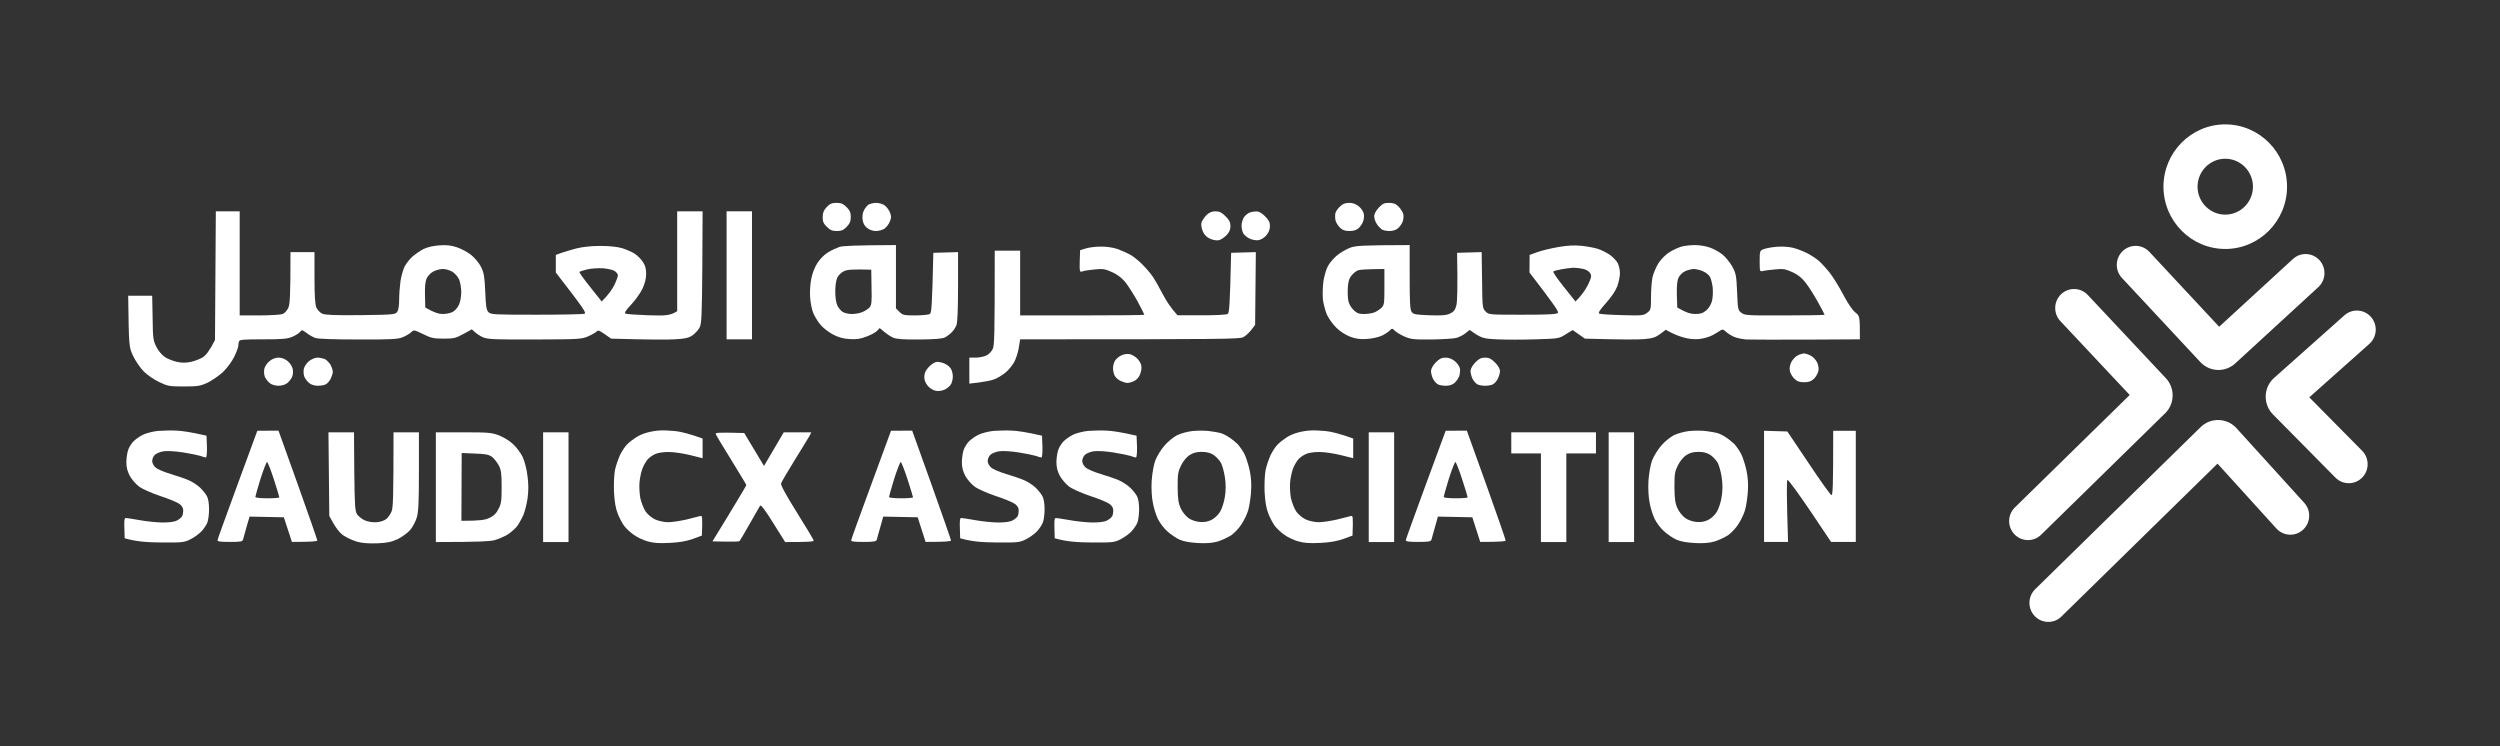 <svg width="201" height="60" viewBox="0 0 201 60" fill="none" xmlns="http://www.w3.org/2000/svg">
<rect x="0" y="0" width="201" height="60" fill="#333333" stroke="none"/>
<path d="M68.063 16.65C67.79 16.379 67.62 16.311 67.257 16.311C66.894 16.311 66.724 16.379 66.474 16.639C66.236 16.888 66.145 17.091 66.145 17.431C66.134 17.804 66.202 17.962 66.474 18.234C66.746 18.505 66.917 18.573 67.28 18.573C67.643 18.573 67.813 18.505 68.074 18.234C68.324 17.974 68.403 17.793 68.403 17.442C68.403 17.091 68.324 16.91 68.063 16.65Z" fill="white"/>
<path d="M71.115 16.503C70.968 16.401 70.661 16.311 70.446 16.311C70.23 16.311 69.946 16.379 69.822 16.458C69.697 16.548 69.526 16.763 69.447 16.944C69.345 17.137 69.322 17.442 69.356 17.691C69.402 17.977 69.53 18.196 69.742 18.347C69.912 18.483 70.219 18.584 70.446 18.573C70.661 18.573 70.968 18.483 71.115 18.381C71.274 18.267 71.467 18.007 71.546 17.804C71.671 17.51 71.671 17.374 71.546 17.069C71.467 16.876 71.274 16.616 71.115 16.503Z" fill="white"/>
<path d="M109.252 16.594C109.014 16.401 108.776 16.311 108.481 16.311C108.163 16.311 107.947 16.39 107.743 16.594C107.573 16.752 107.403 16.989 107.369 17.125C107.335 17.272 107.335 17.521 107.369 17.691C107.403 17.872 107.562 18.132 107.721 18.29C107.936 18.505 108.129 18.573 108.492 18.573C108.81 18.573 109.048 18.505 109.23 18.347C109.366 18.222 109.536 17.985 109.593 17.804C109.661 17.634 109.684 17.363 109.65 17.182C109.615 17.012 109.445 16.752 109.252 16.594Z" fill="white"/>
<path d="M112.452 16.616C112.214 16.379 112.044 16.311 111.669 16.311C111.283 16.311 111.147 16.379 110.841 16.707C110.603 16.967 110.478 17.216 110.489 17.419C110.489 17.589 110.591 17.849 110.693 18.007C110.796 18.166 110.966 18.347 111.068 18.426C111.159 18.505 111.442 18.573 111.692 18.573C111.995 18.573 112.233 18.497 112.407 18.347C112.543 18.222 112.713 17.985 112.781 17.804C112.838 17.634 112.861 17.374 112.827 17.216C112.781 17.057 112.622 16.797 112.452 16.616Z" fill="white"/>
<path fill-rule="evenodd" clip-rule="evenodd" d="M19.271 16.989H17.353L17.285 27.339C16.842 28.221 16.547 28.56 16.32 28.719C16.105 28.854 15.674 29.024 15.356 29.092C14.947 29.182 14.63 29.182 14.221 29.092C13.915 29.024 13.472 28.854 13.257 28.707C13.03 28.56 12.746 28.221 12.576 27.893C12.315 27.384 12.292 27.203 12.27 25.563L12.236 23.776H10.306L10.307 23.787C10.363 27.893 10.364 27.916 10.715 28.64C10.908 29.047 11.294 29.601 11.566 29.872C11.838 30.144 12.394 30.528 12.803 30.721C13.484 31.049 13.631 31.071 14.789 31.071C15.912 31.071 16.105 31.037 16.695 30.766C17.047 30.585 17.603 30.212 17.92 29.918C18.249 29.601 18.635 29.081 18.828 28.696C19.01 28.323 19.157 27.927 19.157 27.825C19.157 27.712 19.18 27.542 19.214 27.452C19.259 27.305 19.577 27.282 21.143 27.282C22.709 27.282 23.095 27.248 23.503 27.079C23.764 26.965 24.048 26.785 24.127 26.683C24.252 26.502 24.297 26.513 24.638 26.762C24.831 26.92 25.16 27.101 25.341 27.169C25.568 27.248 26.771 27.294 28.802 27.294C31.446 27.305 31.991 27.271 32.376 27.113C32.626 27.011 32.932 26.83 33.057 26.717C33.28 26.506 33.295 26.513 33.984 26.846L34.022 26.864C34.657 27.18 34.861 27.226 35.667 27.226C36.484 27.226 36.643 27.192 37.256 26.852L37.936 26.479C38.288 26.83 38.595 27.011 38.844 27.124C39.241 27.282 39.786 27.305 43.02 27.294C46.605 27.282 46.753 27.271 47.309 27.033C47.627 26.886 47.933 26.705 47.99 26.637C48.069 26.524 48.217 26.581 48.614 26.864L49.136 27.226C52.234 27.316 53.629 27.316 54.219 27.282C55.093 27.237 55.365 27.169 55.672 26.965C55.865 26.83 56.126 26.547 56.239 26.355C56.409 26.015 56.432 25.518 56.466 21.491L56.489 16.989H54.446V25.02C53.868 25.371 53.584 25.393 52.12 25.348C51.19 25.314 50.35 25.258 50.282 25.212C50.18 25.156 50.327 24.93 50.747 24.488C51.088 24.127 51.496 23.55 51.655 23.21C51.848 22.803 51.95 22.385 51.95 22.023C51.95 21.616 51.882 21.344 51.689 21.061C51.553 20.846 51.258 20.552 51.042 20.405C50.827 20.258 50.361 20.066 50.021 19.953C49.624 19.84 48.988 19.772 48.262 19.772C47.536 19.772 46.833 19.851 46.333 19.976C45.902 20.089 45.346 20.258 45.119 20.337L44.688 20.496V21.91C46.991 24.884 47.15 25.145 46.991 25.224C46.878 25.269 45.142 25.303 43.133 25.303C39.775 25.303 39.457 25.291 39.275 25.099C39.105 24.93 39.06 24.636 39.014 23.459C38.958 22.226 38.912 21.944 38.674 21.457C38.515 21.14 38.163 20.722 37.88 20.496C37.596 20.27 37.085 19.998 36.745 19.885C36.28 19.727 35.917 19.681 35.327 19.727C34.827 19.761 34.351 19.874 34.056 20.021C33.783 20.156 33.386 20.439 33.159 20.631C32.932 20.835 32.649 21.197 32.535 21.423C32.41 21.661 32.274 22.17 32.206 22.554C32.15 22.95 32.093 23.629 32.093 24.059C32.093 24.568 32.036 24.93 31.934 25.077C31.775 25.291 31.616 25.303 29.006 25.337C26.953 25.359 26.17 25.325 25.92 25.224C25.727 25.133 25.523 24.918 25.432 24.715C25.33 24.454 25.285 23.731 25.285 22.305V20.27H23.355C23.355 23.866 23.31 24.432 23.185 24.737C23.095 24.952 22.89 25.178 22.731 25.246C22.573 25.303 21.733 25.359 20.859 25.359H19.271V16.989ZM47.207 21.661C46.878 21.74 46.594 21.83 46.583 21.876C46.572 21.921 46.969 22.475 47.468 23.097L48.376 24.24C48.954 23.663 49.249 23.222 49.397 22.905C49.556 22.577 49.681 22.226 49.681 22.136C49.681 22.045 49.567 21.887 49.431 21.797C49.283 21.695 48.864 21.604 48.489 21.57C48.115 21.548 47.536 21.582 47.207 21.661ZM34.294 22.396C34.385 22.192 34.634 21.932 34.839 21.83C35.043 21.717 35.395 21.627 35.61 21.627C35.826 21.627 36.178 21.729 36.382 21.853C36.575 21.977 36.824 22.26 36.915 22.475C37.006 22.69 37.085 23.154 37.085 23.493C37.085 23.855 37.006 24.285 36.892 24.522C36.779 24.749 36.552 25.009 36.382 25.088C36.2 25.178 35.849 25.246 35.588 25.246C35.293 25.246 34.918 25.145 34.192 24.726L34.169 23.742C34.147 23.075 34.192 22.645 34.294 22.396Z" fill="white"/>
<path d="M60.46 16.989H58.418V27.282H60.46V16.989Z" fill="white"/>
<path d="M98.529 17.385C98.223 17.08 98.041 16.989 97.724 16.989C97.44 16.989 97.225 17.08 96.998 17.295C96.827 17.476 96.646 17.736 96.6 17.894C96.555 18.064 96.6 18.347 96.703 18.596C96.839 18.901 97.009 19.071 97.315 19.206C97.565 19.308 97.849 19.353 98.019 19.308C98.178 19.263 98.439 19.082 98.62 18.901C98.836 18.675 98.927 18.46 98.927 18.177C98.927 17.872 98.836 17.691 98.529 17.385Z" fill="white"/>
<path d="M101.707 17.385C101.434 17.114 101.207 16.989 101.003 17.001C100.822 17.001 100.572 17.046 100.447 17.102C100.311 17.159 100.118 17.317 100.016 17.465C99.914 17.611 99.823 17.906 99.823 18.12C99.812 18.335 99.88 18.63 99.971 18.776C100.05 18.912 100.288 19.105 100.492 19.195C100.685 19.285 101.014 19.342 101.196 19.308C101.389 19.274 101.661 19.105 101.82 18.912C102.002 18.697 102.104 18.437 102.104 18.177C102.104 17.872 102.013 17.691 101.707 17.385Z" fill="white"/>
<path fill-rule="evenodd" clip-rule="evenodd" d="M72.034 24.794V19.704C68.71 19.715 67.734 19.772 67.495 19.851C67.268 19.93 66.871 20.111 66.599 20.27C66.327 20.428 65.952 20.79 65.737 21.118C65.498 21.48 65.317 21.955 65.226 22.419C65.135 22.837 65.101 23.493 65.135 23.945C65.169 24.375 65.283 24.941 65.396 25.19C65.498 25.439 65.748 25.846 65.952 26.095C66.156 26.343 66.599 26.694 66.939 26.875C67.382 27.113 67.756 27.226 68.29 27.26C68.846 27.294 69.186 27.248 69.651 27.067C69.992 26.943 70.377 26.739 70.502 26.615L70.729 26.377C71.263 26.841 71.592 27.056 71.807 27.146C72.102 27.271 72.647 27.305 73.941 27.294C75.177 27.282 75.756 27.237 75.983 27.124C76.153 27.033 76.403 26.841 76.539 26.694C76.675 26.558 76.845 26.298 76.902 26.128C76.981 25.936 77.027 24.737 77.027 23.041V20.27L75.041 20.326C74.939 24.703 74.894 25.156 74.757 25.246C74.667 25.303 74.145 25.359 73.6 25.359C72.681 25.359 72.579 25.337 72.318 25.077L72.034 24.794ZM67.87 21.797C67.666 21.887 67.416 22.113 67.325 22.305C67.223 22.509 67.155 22.962 67.155 23.437C67.155 23.912 67.223 24.364 67.325 24.568C67.416 24.76 67.609 24.986 67.745 25.077C67.892 25.167 68.222 25.246 68.483 25.246C68.755 25.246 69.141 25.178 69.334 25.088C69.538 25.009 69.799 24.839 69.901 24.726C70.071 24.545 70.105 24.308 70.071 23.097L70.049 21.683C68.528 21.638 68.108 21.683 67.859 21.797H67.87Z" fill="white"/>
<path fill-rule="evenodd" clip-rule="evenodd" d="M113.337 22.283V19.704C109.4 19.715 109.003 19.749 108.515 19.93C108.208 20.055 107.721 20.337 107.448 20.575C107.176 20.812 106.858 21.197 106.745 21.435C106.62 21.661 106.472 22.192 106.404 22.611C106.348 23.041 106.325 23.685 106.359 24.059C106.404 24.432 106.552 24.997 106.688 25.303C106.824 25.608 107.165 26.083 107.448 26.355C107.743 26.649 108.208 26.943 108.572 27.079C109.048 27.248 109.377 27.294 109.933 27.248C110.353 27.226 110.864 27.101 111.125 26.977C111.374 26.852 111.658 26.66 111.749 26.558C111.908 26.389 111.942 26.389 112.146 26.592C112.271 26.717 112.634 26.932 112.94 27.067C113.439 27.282 113.689 27.305 115.096 27.294C115.97 27.282 116.866 27.226 117.082 27.169C117.297 27.113 117.638 26.943 117.819 26.796L118.16 26.524C119.113 27.203 119.226 27.226 120.361 27.282C121.031 27.316 122.426 27.316 123.459 27.282L123.476 27.282C125.309 27.226 125.344 27.225 125.887 26.875L126.443 26.536L127.43 27.226C130.539 27.316 131.799 27.305 132.23 27.26C132.865 27.203 133.115 27.124 133.478 26.852L133.932 26.513C134.499 26.841 134.965 27.022 135.328 27.124C135.736 27.248 136.201 27.294 136.599 27.26C136.939 27.226 137.427 27.09 137.677 26.954C137.926 26.819 138.221 26.649 138.323 26.57C138.482 26.456 138.562 26.479 138.777 26.683C138.925 26.819 139.22 26.999 139.435 27.09C139.651 27.18 140.094 27.271 140.4 27.294C140.718 27.305 142.896 27.316 145.256 27.305L149.534 27.282C149.534 25.427 149.534 25.416 149.171 25.122C148.944 24.952 148.558 24.375 148.207 23.708C147.889 23.097 147.401 22.305 147.129 21.955C146.868 21.616 146.459 21.174 146.244 20.982C146.028 20.79 145.597 20.507 145.279 20.349C144.973 20.19 144.462 19.998 144.144 19.919C143.827 19.84 143.259 19.806 142.84 19.84C142.431 19.874 141.966 19.964 141.796 20.032C141.489 20.156 141.478 20.19 141.478 21.005C141.478 21.83 141.489 21.853 141.739 21.785C141.875 21.751 142.318 21.695 142.726 21.661C143.373 21.593 143.543 21.627 144.122 21.887C144.598 22.113 144.882 22.351 145.211 22.78C145.461 23.108 145.892 23.799 146.176 24.308C146.459 24.828 146.697 25.269 146.697 25.303C146.697 25.337 145.256 25.359 143.498 25.359C140.479 25.371 140.275 25.359 140.003 25.145C139.73 24.941 139.719 24.85 139.662 23.471C139.606 22.136 139.572 21.977 139.265 21.412C139.072 21.084 138.721 20.643 138.471 20.451C138.221 20.258 137.779 20.009 137.484 19.908C137.177 19.794 136.644 19.704 136.292 19.704C135.929 19.704 135.43 19.761 135.18 19.828C134.931 19.908 134.499 20.1 134.216 20.281C133.932 20.451 133.546 20.846 133.353 21.14C133.16 21.435 132.945 21.955 132.865 22.271C132.797 22.6 132.741 23.323 132.741 23.889C132.741 24.862 132.729 24.918 132.434 25.145C132.139 25.371 132.003 25.382 130.415 25.337C129.484 25.314 128.644 25.258 128.576 25.212C128.474 25.156 128.644 24.896 129.121 24.364C129.541 23.9 129.893 23.38 130.029 23.018C130.142 22.69 130.244 22.215 130.244 21.966C130.244 21.717 130.165 21.367 130.074 21.174C129.983 20.982 129.688 20.677 129.427 20.485C129.155 20.303 128.712 20.077 128.429 19.998C128.145 19.908 127.566 19.806 127.124 19.761C126.579 19.704 126.001 19.738 125.286 19.862C124.707 19.964 123.947 20.145 123.606 20.27L122.982 20.496L122.971 21.91C125.059 24.624 125.331 25.054 125.252 25.156C125.161 25.269 124.446 25.303 122.415 25.303C119.737 25.303 119.692 25.303 119.442 25.043C119.192 24.794 119.181 24.715 119.158 22.532L119.124 20.27L117.15 20.326C117.207 23.278 117.161 24.262 117.093 24.545C117.002 24.907 116.889 25.065 116.605 25.201C116.31 25.348 115.958 25.382 114.949 25.348C113.814 25.303 113.644 25.28 113.496 25.077C113.371 24.896 113.337 24.33 113.337 22.283ZM125.535 21.649C125.229 21.706 124.934 21.785 124.889 21.83C124.843 21.876 125.218 22.43 125.74 23.075L126.67 24.24C127.169 23.753 127.464 23.301 127.657 22.928C127.93 22.373 127.975 22.204 127.873 22C127.793 21.842 127.578 21.695 127.328 21.627C127.09 21.57 126.715 21.525 126.5 21.525C126.284 21.536 125.853 21.593 125.535 21.649ZM108.685 22.125C108.821 21.955 109.059 21.774 109.196 21.729C109.32 21.683 109.854 21.638 111.306 21.627V23.075C111.306 24.421 111.295 24.522 111.057 24.76C110.909 24.896 110.659 25.054 110.489 25.122C110.308 25.19 109.945 25.246 109.661 25.246C109.241 25.246 109.082 25.178 108.81 24.907C108.606 24.703 108.435 24.398 108.401 24.149C108.356 23.912 108.345 23.437 108.367 23.075C108.401 22.611 108.481 22.351 108.685 22.125ZM135.498 21.797C135.305 21.887 135.055 22.113 134.965 22.305C134.84 22.554 134.806 22.939 134.817 23.685L134.851 24.726C135.6 25.156 135.952 25.246 136.292 25.246C136.712 25.246 136.916 25.178 137.177 24.963C137.382 24.794 137.563 24.488 137.643 24.206C137.711 23.934 137.733 23.448 137.699 23.097C137.654 22.758 137.552 22.362 137.461 22.226C137.37 22.079 137.109 21.887 136.894 21.797C136.678 21.706 136.36 21.627 136.179 21.627C136.009 21.638 135.702 21.706 135.498 21.797Z" fill="white"/>
<path d="M89.849 20.021C89.475 19.896 88.93 19.817 88.487 19.828C88.079 19.828 87.546 19.896 87.296 19.976L86.842 20.111C86.791 21.464 86.778 21.799 86.886 21.844C86.922 21.858 86.97 21.841 87.035 21.819C87.182 21.763 87.625 21.695 88.034 21.661C88.68 21.593 88.85 21.627 89.429 21.887C89.872 22.091 90.212 22.362 90.507 22.724C90.734 23.029 91.177 23.708 91.472 24.251C91.767 24.805 92.005 25.269 92.005 25.303C92.005 25.337 89.758 25.359 87.012 25.359H82.02V20.156H79.977C79.977 27.09 79.954 27.791 79.807 28.074C79.716 28.266 79.489 28.492 79.296 28.583C79.115 28.673 78.729 28.753 78.445 28.753H77.935V30.845C79.206 30.709 79.784 30.574 80.034 30.46C80.284 30.347 80.658 30.11 80.874 29.929C81.089 29.748 81.373 29.397 81.52 29.148C81.668 28.9 81.838 28.379 81.906 27.983L82.02 27.282C98.405 27.282 99.653 27.26 99.948 27.113C100.141 27.022 100.424 26.751 100.606 26.524L100.912 26.117L100.969 20.27L98.983 20.326C98.881 24.703 98.836 25.156 98.7 25.246C98.609 25.303 97.667 25.359 96.6 25.348H94.671C94.15 24.782 93.764 24.183 93.491 23.663C93.219 23.131 92.856 22.498 92.686 22.249C92.516 22 92.164 21.582 91.903 21.321C91.653 21.05 91.222 20.699 90.961 20.53C90.689 20.371 90.189 20.145 89.849 20.021Z" fill="white"/>
<path d="M91.472 28.866C91.29 28.673 91.006 28.504 90.814 28.47C90.621 28.436 90.326 28.481 90.133 28.583C89.951 28.673 89.724 28.866 89.645 29.001C89.554 29.148 89.486 29.409 89.486 29.601C89.486 29.782 89.543 30.053 89.611 30.189C89.679 30.336 89.894 30.528 90.076 30.619C90.269 30.709 90.519 30.788 90.643 30.788C90.768 30.788 91.006 30.721 91.165 30.642C91.335 30.574 91.54 30.37 91.619 30.189C91.71 30.019 91.778 29.725 91.778 29.544C91.778 29.329 91.665 29.081 91.472 28.866Z" fill="white"/>
<path d="M145.563 28.583C145.381 28.492 145.132 28.413 145.029 28.413C144.916 28.425 144.689 28.492 144.519 28.583C144.337 28.673 144.122 28.922 144.02 29.114C143.906 29.341 143.861 29.623 143.906 29.827C143.94 30.008 144.099 30.291 144.269 30.449C144.485 30.664 144.678 30.732 145.052 30.732C145.427 30.732 145.62 30.664 145.846 30.449C146.005 30.291 146.164 30.008 146.198 29.827C146.244 29.623 146.198 29.341 146.085 29.114C145.983 28.922 145.756 28.673 145.563 28.583Z" fill="white"/>
<path d="M23.129 29.035C22.913 28.854 22.652 28.753 22.402 28.753C22.153 28.753 21.88 28.854 21.665 29.035C21.461 29.205 21.29 29.465 21.245 29.68C21.211 29.895 21.234 30.178 21.313 30.336C21.392 30.494 21.563 30.709 21.699 30.811C21.835 30.924 22.13 31.015 22.391 31.015C22.652 31.015 22.947 30.924 23.083 30.811C23.219 30.709 23.39 30.494 23.469 30.336C23.548 30.178 23.582 29.895 23.537 29.68C23.503 29.477 23.322 29.194 23.129 29.035Z" fill="white"/>
<path d="M26.113 28.866C25.965 28.809 25.704 28.753 25.523 28.753C25.341 28.753 25.035 28.877 24.842 29.035C24.638 29.205 24.468 29.465 24.422 29.68C24.388 29.895 24.411 30.178 24.49 30.336C24.57 30.494 24.74 30.709 24.876 30.811C25.001 30.924 25.307 31.015 25.546 31.015C25.772 31.015 26.067 30.97 26.192 30.902C26.317 30.834 26.499 30.63 26.589 30.449C26.68 30.257 26.76 30.008 26.76 29.884C26.76 29.759 26.669 29.51 26.567 29.318C26.453 29.137 26.249 28.934 26.113 28.866Z" fill="white"/>
<path d="M116.968 29.035C116.741 28.854 116.492 28.753 116.219 28.753C115.902 28.753 115.732 28.843 115.436 29.137C115.221 29.352 115.062 29.646 115.051 29.816C115.051 29.974 115.119 30.257 115.21 30.449C115.3 30.63 115.482 30.834 115.607 30.902C115.732 30.97 116.027 31.015 116.265 31.015C116.526 31.015 116.775 30.936 116.946 30.788C117.082 30.664 117.252 30.427 117.32 30.246C117.377 30.076 117.411 29.805 117.377 29.623C117.343 29.454 117.161 29.194 116.968 29.035Z" fill="white"/>
<path d="M120.202 29.148C119.896 28.843 119.714 28.753 119.397 28.753C119.079 28.753 118.909 28.843 118.614 29.137C118.398 29.352 118.239 29.646 118.228 29.816C118.228 29.974 118.296 30.257 118.387 30.449C118.477 30.63 118.659 30.834 118.784 30.902C118.909 30.97 119.192 31.015 119.408 31.015C119.624 31.015 119.907 30.97 120.032 30.902C120.157 30.834 120.338 30.63 120.429 30.449C120.52 30.257 120.599 29.985 120.599 29.827C120.599 29.657 120.441 29.386 120.202 29.148Z" fill="white"/>
<path d="M76.006 29.262C75.824 29.171 75.529 29.092 75.37 29.092C75.189 29.092 74.939 29.239 74.701 29.477C74.428 29.759 74.326 29.974 74.315 30.268C74.304 30.551 74.394 30.777 74.587 31.015C74.746 31.207 75.03 31.388 75.245 31.422C75.472 31.467 75.745 31.422 75.983 31.309C76.176 31.207 76.403 31.015 76.471 30.868C76.55 30.732 76.607 30.46 76.607 30.279C76.607 30.087 76.55 29.827 76.471 29.68C76.403 29.544 76.198 29.352 76.006 29.262Z" fill="white"/>
<path d="M16.604 35.03C15.379 34.747 14.664 34.645 14.221 34.623C13.79 34.6 13.098 34.612 12.689 34.645C12.281 34.691 11.748 34.827 11.498 34.951C11.248 35.075 10.919 35.301 10.772 35.449C10.613 35.584 10.42 35.89 10.329 36.105C10.238 36.319 10.17 36.783 10.159 37.123C10.159 37.575 10.238 37.88 10.431 38.254C10.579 38.525 10.908 38.91 11.158 39.102C11.418 39.306 12.133 39.622 12.86 39.871C13.552 40.097 14.244 40.38 14.425 40.516C14.618 40.651 14.732 40.844 14.732 41.025C14.732 41.183 14.698 41.387 14.652 41.489C14.596 41.59 14.414 41.76 14.221 41.85C14.006 41.964 13.586 42.009 13.03 42.009C12.565 41.998 11.748 41.918 11.214 41.816C10.681 41.726 10.182 41.647 10.114 41.647C10 41.647 9.977 41.873 10 42.461L10.023 43.276C10.965 43.547 11.77 43.604 12.973 43.615C14.698 43.626 14.811 43.615 15.345 43.343C15.651 43.185 16.048 42.891 16.23 42.687C16.4 42.495 16.604 42.19 16.672 42.009C16.74 41.839 16.808 41.375 16.808 40.968C16.808 40.493 16.752 40.109 16.638 39.894C16.536 39.701 16.286 39.396 16.071 39.192C15.867 39 15.469 38.74 15.186 38.616C14.902 38.491 14.244 38.265 13.711 38.107C13.177 37.948 12.633 37.711 12.496 37.575C12.349 37.45 12.236 37.224 12.236 37.066C12.236 36.908 12.326 36.693 12.44 36.58C12.542 36.467 12.86 36.331 13.143 36.285C13.461 36.24 14.074 36.274 14.732 36.376C15.322 36.467 15.946 36.602 16.128 36.659C16.298 36.727 16.491 36.783 16.547 36.783C16.615 36.783 16.649 36.433 16.638 35.912L16.604 35.03Z" fill="white"/>
<path d="M56.489 35.256C55.388 34.86 54.719 34.702 54.276 34.657C53.845 34.612 53.278 34.589 53.028 34.612C52.778 34.623 52.347 34.691 52.063 34.77C51.78 34.838 51.371 35.007 51.156 35.154C50.94 35.29 50.622 35.528 50.452 35.697C50.271 35.856 50.01 36.263 49.851 36.58C49.703 36.908 49.51 37.462 49.442 37.801C49.374 38.152 49.34 38.91 49.363 39.554C49.408 40.346 49.499 40.878 49.669 41.307C49.805 41.647 50.044 42.099 50.191 42.291C50.35 42.495 50.691 42.823 50.963 43.004C51.224 43.196 51.723 43.434 52.063 43.524C52.529 43.66 52.994 43.694 53.822 43.649C54.628 43.615 55.172 43.513 55.694 43.332L56.432 43.061C56.489 41.5 56.466 41.432 56.296 41.489C56.182 41.522 55.684 41.647 55.185 41.771C54.685 41.884 54.026 41.986 53.709 41.986C53.391 41.986 52.937 41.884 52.665 41.76C52.381 41.624 52.063 41.353 51.893 41.104C51.746 40.878 51.564 40.403 51.485 40.063C51.417 39.724 51.383 39.136 51.417 38.763C51.451 38.389 51.564 37.88 51.666 37.632C51.768 37.383 51.961 37.055 52.097 36.908C52.234 36.761 52.517 36.568 52.722 36.489C52.914 36.399 53.402 36.331 53.8 36.342C54.185 36.342 54.946 36.455 55.49 36.591L56.489 36.84V35.256Z" fill="white"/>
<path d="M83.778 35.03C82.553 34.747 81.838 34.645 81.395 34.623C80.964 34.6 80.272 34.612 79.864 34.645C79.455 34.691 78.922 34.827 78.672 34.951C78.422 35.075 78.094 35.301 77.946 35.449C77.787 35.584 77.594 35.89 77.503 36.105C77.413 36.319 77.345 36.783 77.333 37.123C77.333 37.575 77.413 37.88 77.606 38.254C77.753 38.525 78.082 38.91 78.332 39.102C78.593 39.306 79.308 39.622 80.034 39.871C80.726 40.097 81.418 40.38 81.6 40.516C81.793 40.651 81.906 40.844 81.906 41.025C81.906 41.183 81.872 41.387 81.827 41.489C81.77 41.59 81.588 41.76 81.395 41.85C81.18 41.964 80.76 42.009 80.204 42.009C79.739 41.998 78.922 41.918 78.388 41.816C77.855 41.726 77.356 41.647 77.288 41.647C77.174 41.647 77.152 41.873 77.174 42.461L77.197 43.276C78.139 43.547 78.945 43.604 80.147 43.615C81.872 43.626 81.986 43.615 82.519 43.343C82.825 43.185 83.222 42.891 83.404 42.687C83.574 42.495 83.778 42.19 83.846 42.009C83.915 41.839 83.983 41.375 83.983 40.968C83.983 40.493 83.926 40.109 83.812 39.894C83.71 39.701 83.461 39.396 83.245 39.192C83.041 39 82.644 38.74 82.36 38.616C82.076 38.491 81.418 38.265 80.885 38.107C80.352 37.948 79.807 37.711 79.671 37.575C79.523 37.45 79.41 37.224 79.41 37.066C79.41 36.908 79.501 36.693 79.614 36.58C79.716 36.467 80.034 36.331 80.317 36.285C80.635 36.24 81.248 36.274 81.906 36.376C82.496 36.467 83.12 36.602 83.302 36.659C83.472 36.727 83.665 36.783 83.722 36.783C83.79 36.783 83.824 36.433 83.812 35.912L83.778 35.03Z" fill="white"/>
<path d="M91.381 35.03C90.155 34.747 89.441 34.645 88.998 34.623C88.567 34.6 87.875 34.612 87.466 34.645C87.058 34.691 86.524 34.827 86.275 34.951C86.025 35.075 85.696 35.301 85.549 35.449C85.39 35.584 85.197 35.89 85.106 36.105C85.015 36.319 84.947 36.783 84.936 37.123C84.936 37.575 85.015 37.88 85.208 38.254C85.356 38.525 85.685 38.91 85.934 39.102C86.195 39.306 86.91 39.622 87.636 39.871C88.329 40.097 89.021 40.38 89.202 40.516C89.395 40.651 89.509 40.844 89.509 41.025C89.509 41.183 89.475 41.387 89.429 41.489C89.372 41.59 89.191 41.76 88.998 41.85C88.782 41.964 88.362 42.009 87.806 42.009C87.341 41.998 86.524 41.918 85.991 41.816C85.458 41.726 84.958 41.647 84.89 41.647C84.777 41.647 84.754 41.873 84.777 42.461L84.8 43.276C85.741 43.547 86.547 43.604 87.75 43.615C89.475 43.626 89.588 43.615 90.121 43.343C90.428 43.185 90.825 42.891 91.006 42.687C91.177 42.495 91.381 42.19 91.449 42.009C91.517 41.839 91.585 41.375 91.585 40.968C91.585 40.493 91.528 40.109 91.415 39.894C91.313 39.701 91.063 39.396 90.847 39.192C90.643 39 90.246 38.74 89.963 38.616C89.679 38.491 89.021 38.265 88.487 38.107C87.954 37.948 87.409 37.711 87.273 37.575C87.126 37.45 87.012 37.224 87.012 37.066C87.012 36.908 87.103 36.693 87.216 36.58C87.319 36.467 87.636 36.331 87.92 36.285C88.238 36.24 88.85 36.274 89.509 36.376C90.099 36.467 90.723 36.602 90.904 36.659C91.075 36.727 91.267 36.783 91.324 36.783C91.392 36.783 91.426 36.433 91.415 35.912L91.381 35.03Z" fill="white"/>
<path fill-rule="evenodd" clip-rule="evenodd" d="M98.132 34.815C97.973 34.77 97.565 34.702 97.213 34.657C96.861 34.612 96.249 34.612 95.852 34.657C95.454 34.702 94.898 34.86 94.626 34.996C94.342 35.143 93.9 35.505 93.627 35.822C93.355 36.127 93.026 36.67 92.89 37.009C92.754 37.383 92.64 38.039 92.595 38.65C92.561 39.26 92.595 39.962 92.686 40.403C92.754 40.81 92.935 41.387 93.083 41.703C93.23 42.009 93.571 42.472 93.843 42.71C94.115 42.959 94.558 43.264 94.842 43.389C95.171 43.536 95.693 43.626 96.317 43.66C96.986 43.694 97.474 43.66 97.905 43.536C98.246 43.434 98.745 43.196 99.017 43.015C99.278 42.823 99.653 42.427 99.834 42.122C100.027 41.828 100.266 41.33 100.356 41.025C100.447 40.708 100.549 40.052 100.583 39.554C100.629 38.932 100.595 38.378 100.47 37.801C100.368 37.337 100.175 36.749 100.05 36.5C99.925 36.252 99.675 35.901 99.517 35.72C99.346 35.55 99.029 35.29 98.813 35.154C98.597 35.007 98.291 34.86 98.132 34.815ZM94.966 37.405C95.125 37.077 95.42 36.727 95.636 36.591C95.908 36.41 96.203 36.331 96.6 36.331C97.02 36.331 97.293 36.399 97.576 36.58C97.792 36.727 98.064 37.021 98.178 37.236C98.28 37.45 98.427 37.971 98.484 38.389C98.564 38.898 98.564 39.419 98.484 39.916C98.427 40.346 98.246 40.889 98.098 41.138C97.939 41.409 97.656 41.669 97.395 41.805C97.088 41.952 96.793 41.998 96.442 41.964C96.147 41.941 95.761 41.805 95.545 41.647C95.33 41.489 95.046 41.138 94.921 40.855C94.74 40.448 94.694 40.097 94.683 39.158C94.683 38.107 94.717 37.903 94.966 37.405Z" fill="white"/>
<path d="M108.798 35.256C107.698 34.86 107.028 34.702 106.586 34.657C106.155 34.612 105.587 34.589 105.338 34.612C105.088 34.623 104.657 34.691 104.373 34.77C104.089 34.838 103.681 35.007 103.465 35.154C103.25 35.29 102.932 35.528 102.762 35.697C102.58 35.856 102.319 36.263 102.16 36.58C102.013 36.908 101.82 37.462 101.752 37.801C101.684 38.152 101.65 38.91 101.673 39.554C101.718 40.346 101.809 40.878 101.979 41.307C102.115 41.647 102.353 42.099 102.501 42.291C102.66 42.495 103 42.823 103.272 43.004C103.533 43.196 104.033 43.434 104.373 43.524C104.838 43.66 105.304 43.694 106.132 43.649C106.938 43.615 107.482 43.513 108.004 43.332L108.742 43.061C108.798 41.5 108.776 41.432 108.606 41.489C108.492 41.522 107.993 41.647 107.494 41.771C106.995 41.884 106.336 41.986 106.018 41.986C105.701 41.986 105.247 41.884 104.975 41.76C104.691 41.624 104.373 41.353 104.203 41.104C104.055 40.878 103.874 40.403 103.794 40.063C103.726 39.724 103.692 39.136 103.726 38.763C103.76 38.389 103.874 37.88 103.976 37.632C104.078 37.383 104.271 37.055 104.407 36.908C104.543 36.761 104.827 36.568 105.031 36.489C105.224 36.399 105.712 36.331 106.109 36.342C106.495 36.342 107.255 36.455 107.8 36.591L108.798 36.84V35.256Z" fill="white"/>
<path fill-rule="evenodd" clip-rule="evenodd" d="M138.074 34.815C137.915 34.77 137.506 34.702 137.155 34.657C136.803 34.612 136.19 34.612 135.793 34.657C135.396 34.702 134.84 34.86 134.568 34.996C134.284 35.143 133.841 35.505 133.569 35.822C133.297 36.127 132.968 36.67 132.831 37.009C132.695 37.383 132.582 38.039 132.536 38.65C132.502 39.26 132.536 39.962 132.627 40.403C132.695 40.81 132.877 41.387 133.024 41.703C133.172 42.009 133.512 42.472 133.785 42.71C134.057 42.959 134.499 43.264 134.783 43.389C135.112 43.536 135.634 43.626 136.258 43.66C136.928 43.694 137.416 43.66 137.847 43.536C138.187 43.434 138.686 43.196 138.959 43.015C139.22 42.823 139.594 42.427 139.776 42.122C139.969 41.828 140.207 41.33 140.298 41.025C140.389 40.708 140.491 40.052 140.525 39.554C140.57 38.932 140.536 38.378 140.411 37.801C140.309 37.337 140.116 36.749 139.991 36.5C139.867 36.252 139.617 35.901 139.458 35.72C139.288 35.55 138.97 35.29 138.755 35.154C138.539 35.007 138.233 34.86 138.074 34.815ZM135.577 36.591C135.362 36.727 135.067 37.077 134.908 37.405C134.658 37.903 134.624 38.107 134.624 39.158C134.636 40.097 134.681 40.448 134.863 40.855C134.987 41.138 135.271 41.489 135.487 41.647C135.702 41.805 136.088 41.941 136.383 41.964C136.735 41.998 137.03 41.952 137.336 41.805C137.597 41.669 137.881 41.409 138.04 41.138C138.187 40.889 138.369 40.346 138.426 39.916C138.505 39.419 138.505 38.898 138.426 38.389C138.369 37.971 138.221 37.45 138.119 37.236C138.006 37.021 137.733 36.727 137.518 36.58C137.234 36.399 136.962 36.331 136.542 36.331C136.145 36.331 135.85 36.41 135.577 36.591Z" fill="white"/>
<path fill-rule="evenodd" clip-rule="evenodd" d="M22.391 34.623L20.689 34.634L19.1 38.955C18.227 41.33 17.5 43.343 17.489 43.423C17.466 43.536 17.693 43.57 18.476 43.57C19.35 43.57 19.509 43.547 19.543 43.366C19.568 43.292 19.641 43.024 19.727 42.709C19.759 42.593 19.793 42.47 19.827 42.348L20.065 41.534L22.822 41.59L23.469 43.57C25.092 43.57 25.512 43.524 25.512 43.456C25.512 43.389 24.808 41.387 23.957 38.989L22.391 34.623ZM20.95 38.48C20.723 39.226 20.53 39.894 20.53 39.95C20.53 40.018 20.927 40.063 21.495 40.063C22.028 40.063 22.459 40.029 22.459 39.984C22.459 39.928 22.255 39.283 22.017 38.536C21.778 37.79 21.529 37.168 21.472 37.145C21.427 37.134 21.188 37.733 20.95 38.48Z" fill="white"/>
<path fill-rule="evenodd" clip-rule="evenodd" d="M73.339 34.623L71.637 34.634L70.049 38.955C69.175 41.33 68.448 43.332 68.437 43.423C68.415 43.536 68.641 43.57 69.424 43.57C70.309 43.57 70.457 43.536 70.502 43.366C70.525 43.264 70.65 42.8 70.786 42.348L71.013 41.534L73.782 41.59L74.417 43.57C76.051 43.57 76.46 43.524 76.46 43.456C76.46 43.389 75.756 41.375 74.905 38.989L73.339 34.623ZM71.478 39.95C71.478 39.894 71.671 39.226 71.898 38.48C72.136 37.733 72.375 37.134 72.42 37.145C72.477 37.168 72.726 37.79 72.965 38.536C73.203 39.283 73.407 39.928 73.407 39.984C73.407 40.029 72.976 40.063 72.443 40.063C71.875 40.063 71.478 40.018 71.478 39.95Z" fill="white"/>
<path fill-rule="evenodd" clip-rule="evenodd" d="M119.499 38.977L117.933 34.623L116.231 34.634L114.642 38.944C113.768 41.319 113.042 43.332 113.031 43.411C113.008 43.536 113.235 43.57 114.018 43.57C114.903 43.57 115.051 43.536 115.096 43.366C115.109 43.299 115.162 43.114 115.229 42.88C115.276 42.718 115.329 42.533 115.38 42.348L115.607 41.534L118.375 41.59L119.011 43.57C120.645 43.57 121.053 43.524 121.053 43.456C121.053 43.389 120.361 41.375 119.499 38.977ZM116.492 38.48C116.265 39.226 116.072 39.894 116.072 39.95C116.072 40.018 116.469 40.063 117.036 40.063C117.57 40.063 118.001 40.029 118.001 39.984C118.001 39.928 117.797 39.283 117.558 38.536C117.32 37.79 117.07 37.168 117.014 37.145C116.968 37.134 116.73 37.733 116.492 38.48Z" fill="white"/>
<path d="M143.702 34.691L141.83 34.634V43.57H143.759C143.634 39.69 143.645 38.627 143.713 38.582C143.77 38.548 144.576 39.645 145.517 41.036L147.219 43.57H149.205V34.634H147.39C147.39 39.272 147.356 39.837 147.242 39.803C147.163 39.781 146.334 38.627 145.404 37.224L143.702 34.691Z" fill="white"/>
<path d="M28.462 34.759H26.408L26.476 41.489C26.975 42.439 27.293 42.812 27.577 43.027C27.849 43.219 28.348 43.445 28.689 43.547C29.12 43.671 29.619 43.705 30.334 43.683C31.14 43.649 31.491 43.57 31.979 43.343C32.32 43.174 32.773 42.846 32.978 42.608C33.182 42.371 33.42 41.918 33.511 41.602C33.647 41.16 33.681 40.346 33.681 37.903V34.759H31.639C31.639 40.029 31.605 40.844 31.48 41.127C31.401 41.33 31.208 41.59 31.072 41.715C30.913 41.85 30.606 41.964 30.288 41.986C29.971 42.009 29.596 41.952 29.335 41.839C29.108 41.737 28.825 41.522 28.711 41.353C28.541 41.081 28.518 40.674 28.484 37.903L28.462 34.759Z" fill="white"/>
<path fill-rule="evenodd" clip-rule="evenodd" d="M37.256 34.759H35.043V43.581C38.47 43.581 39.377 43.524 39.752 43.434C40.07 43.343 40.535 43.14 40.807 42.981C41.068 42.812 41.409 42.518 41.568 42.314C41.715 42.111 41.942 41.715 42.067 41.432C42.192 41.149 42.35 40.527 42.419 40.052C42.498 39.441 42.498 38.887 42.407 38.242C42.35 37.722 42.169 37.055 42.021 36.738C41.874 36.433 41.533 35.969 41.261 35.72C41 35.46 40.478 35.143 40.126 35.007C39.536 34.781 39.253 34.759 37.256 34.759ZM37.097 41.873L37.119 36.421L38.175 36.467C39.014 36.489 39.298 36.546 39.548 36.727C39.718 36.851 39.956 37.157 40.092 37.405C40.297 37.79 40.331 38.05 40.331 39.158C40.331 40.289 40.297 40.527 40.07 40.934C39.9 41.285 39.684 41.489 39.332 41.647C38.992 41.805 38.606 41.873 37.097 41.873Z" fill="white"/>
<path d="M45.709 34.759H43.667V43.581H45.709V34.759Z" fill="white"/>
<path d="M61.425 37.462L59.836 34.815C57.737 34.759 57.499 34.781 57.544 34.894C57.567 34.974 58.134 35.924 58.804 36.998C59.462 38.073 60.006 38.966 60.006 39C60.006 39.034 59.394 40.063 58.645 41.296L57.283 43.524C58.917 43.57 59.416 43.547 59.462 43.502C59.507 43.456 59.87 42.823 60.279 42.111C60.585 41.576 60.873 41.073 61.016 40.822C61.064 40.738 61.096 40.683 61.107 40.663C61.175 40.55 61.504 40.991 62.162 42.043L63.127 43.581C65.169 43.581 65.442 43.547 65.419 43.445C65.396 43.366 64.783 42.348 64.057 41.183C63.184 39.781 62.752 38.989 62.798 38.864C62.832 38.751 63.331 37.903 63.91 36.964C64.488 36.037 65.022 35.154 65.101 35.019L65.226 34.759H63.013L61.425 37.462Z" fill="white"/>
<path d="M112.089 34.759H110.047V43.581H112.089V34.759Z" fill="white"/>
<path d="M128.315 34.759H121.507V36.455H123.89V43.581H125.932V36.455H128.315V34.759Z" fill="white"/>
<path d="M131.379 34.759H129.337V43.581H131.379V34.759Z" fill="white"/>
<path d="M174.079 33.228C174.464 32.848 174.676 32.34 174.679 31.797C174.681 31.264 174.48 30.762 174.111 30.381L167.857 23.715C167.281 23.102 166.322 23.075 165.713 23.656C165.105 24.236 165.078 25.203 165.654 25.818L171.228 31.758L161.995 40.798C161.395 41.386 161.38 42.354 161.963 42.96C162.261 43.269 162.655 43.423 163.05 43.423C163.446 43.423 163.812 43.28 164.107 42.991L174.078 33.227L174.079 33.228Z" fill="white"/>
<path d="M179.791 34.404C179.777 34.388 179.761 34.372 179.746 34.356C178.981 33.584 177.723 33.572 176.938 34.333L163.626 47.374C163.026 47.963 163.012 48.931 163.595 49.536C163.893 49.846 164.287 50 164.683 50C165.078 50 165.444 49.857 165.739 49.568L178.288 37.275L183.025 42.494C183.591 43.117 184.55 43.159 185.167 42.588C185.785 42.018 185.827 41.051 185.261 40.428L179.793 34.404H179.791Z" fill="white"/>
<path d="M176.934 29.138C177.308 29.525 177.829 29.746 178.366 29.746C178.881 29.746 179.384 29.541 179.754 29.181L186.392 23.085C187.011 22.517 187.057 21.55 186.492 20.925C185.929 20.301 184.97 20.255 184.351 20.825L178.42 26.27L172.81 20.25C172.237 19.635 171.277 19.605 170.668 20.183C170.057 20.761 170.028 21.729 170.601 22.343L176.932 29.137L176.934 29.138Z" fill="white"/>
<path d="M190.63 25.487C190.076 24.854 189.118 24.793 188.49 25.353L182.816 30.402C182.793 30.423 182.769 30.445 182.747 30.468C181.967 31.254 181.967 32.535 182.747 33.321L187.768 38.4C188.065 38.701 188.453 38.85 188.842 38.85C189.231 38.85 189.617 38.701 189.912 38.404C190.505 37.809 190.506 36.84 189.916 36.242L185.667 31.945L190.497 27.646C191.124 27.087 191.185 26.12 190.63 25.487Z" fill="white"/>
<path d="M178.91 20.017C181.649 20.017 183.878 17.77 183.878 15.009C183.878 12.248 181.65 10 178.91 10C176.171 10 173.943 12.247 173.943 15.008C173.943 17.769 176.171 20.016 178.91 20.016V20.017ZM178.91 12.762C180.139 12.762 181.138 13.771 181.138 15.009C181.138 16.248 180.139 17.256 178.91 17.256C177.682 17.256 176.683 16.248 176.683 15.009C176.683 13.771 177.682 12.762 178.91 12.762Z" fill="white"/>
</svg>
